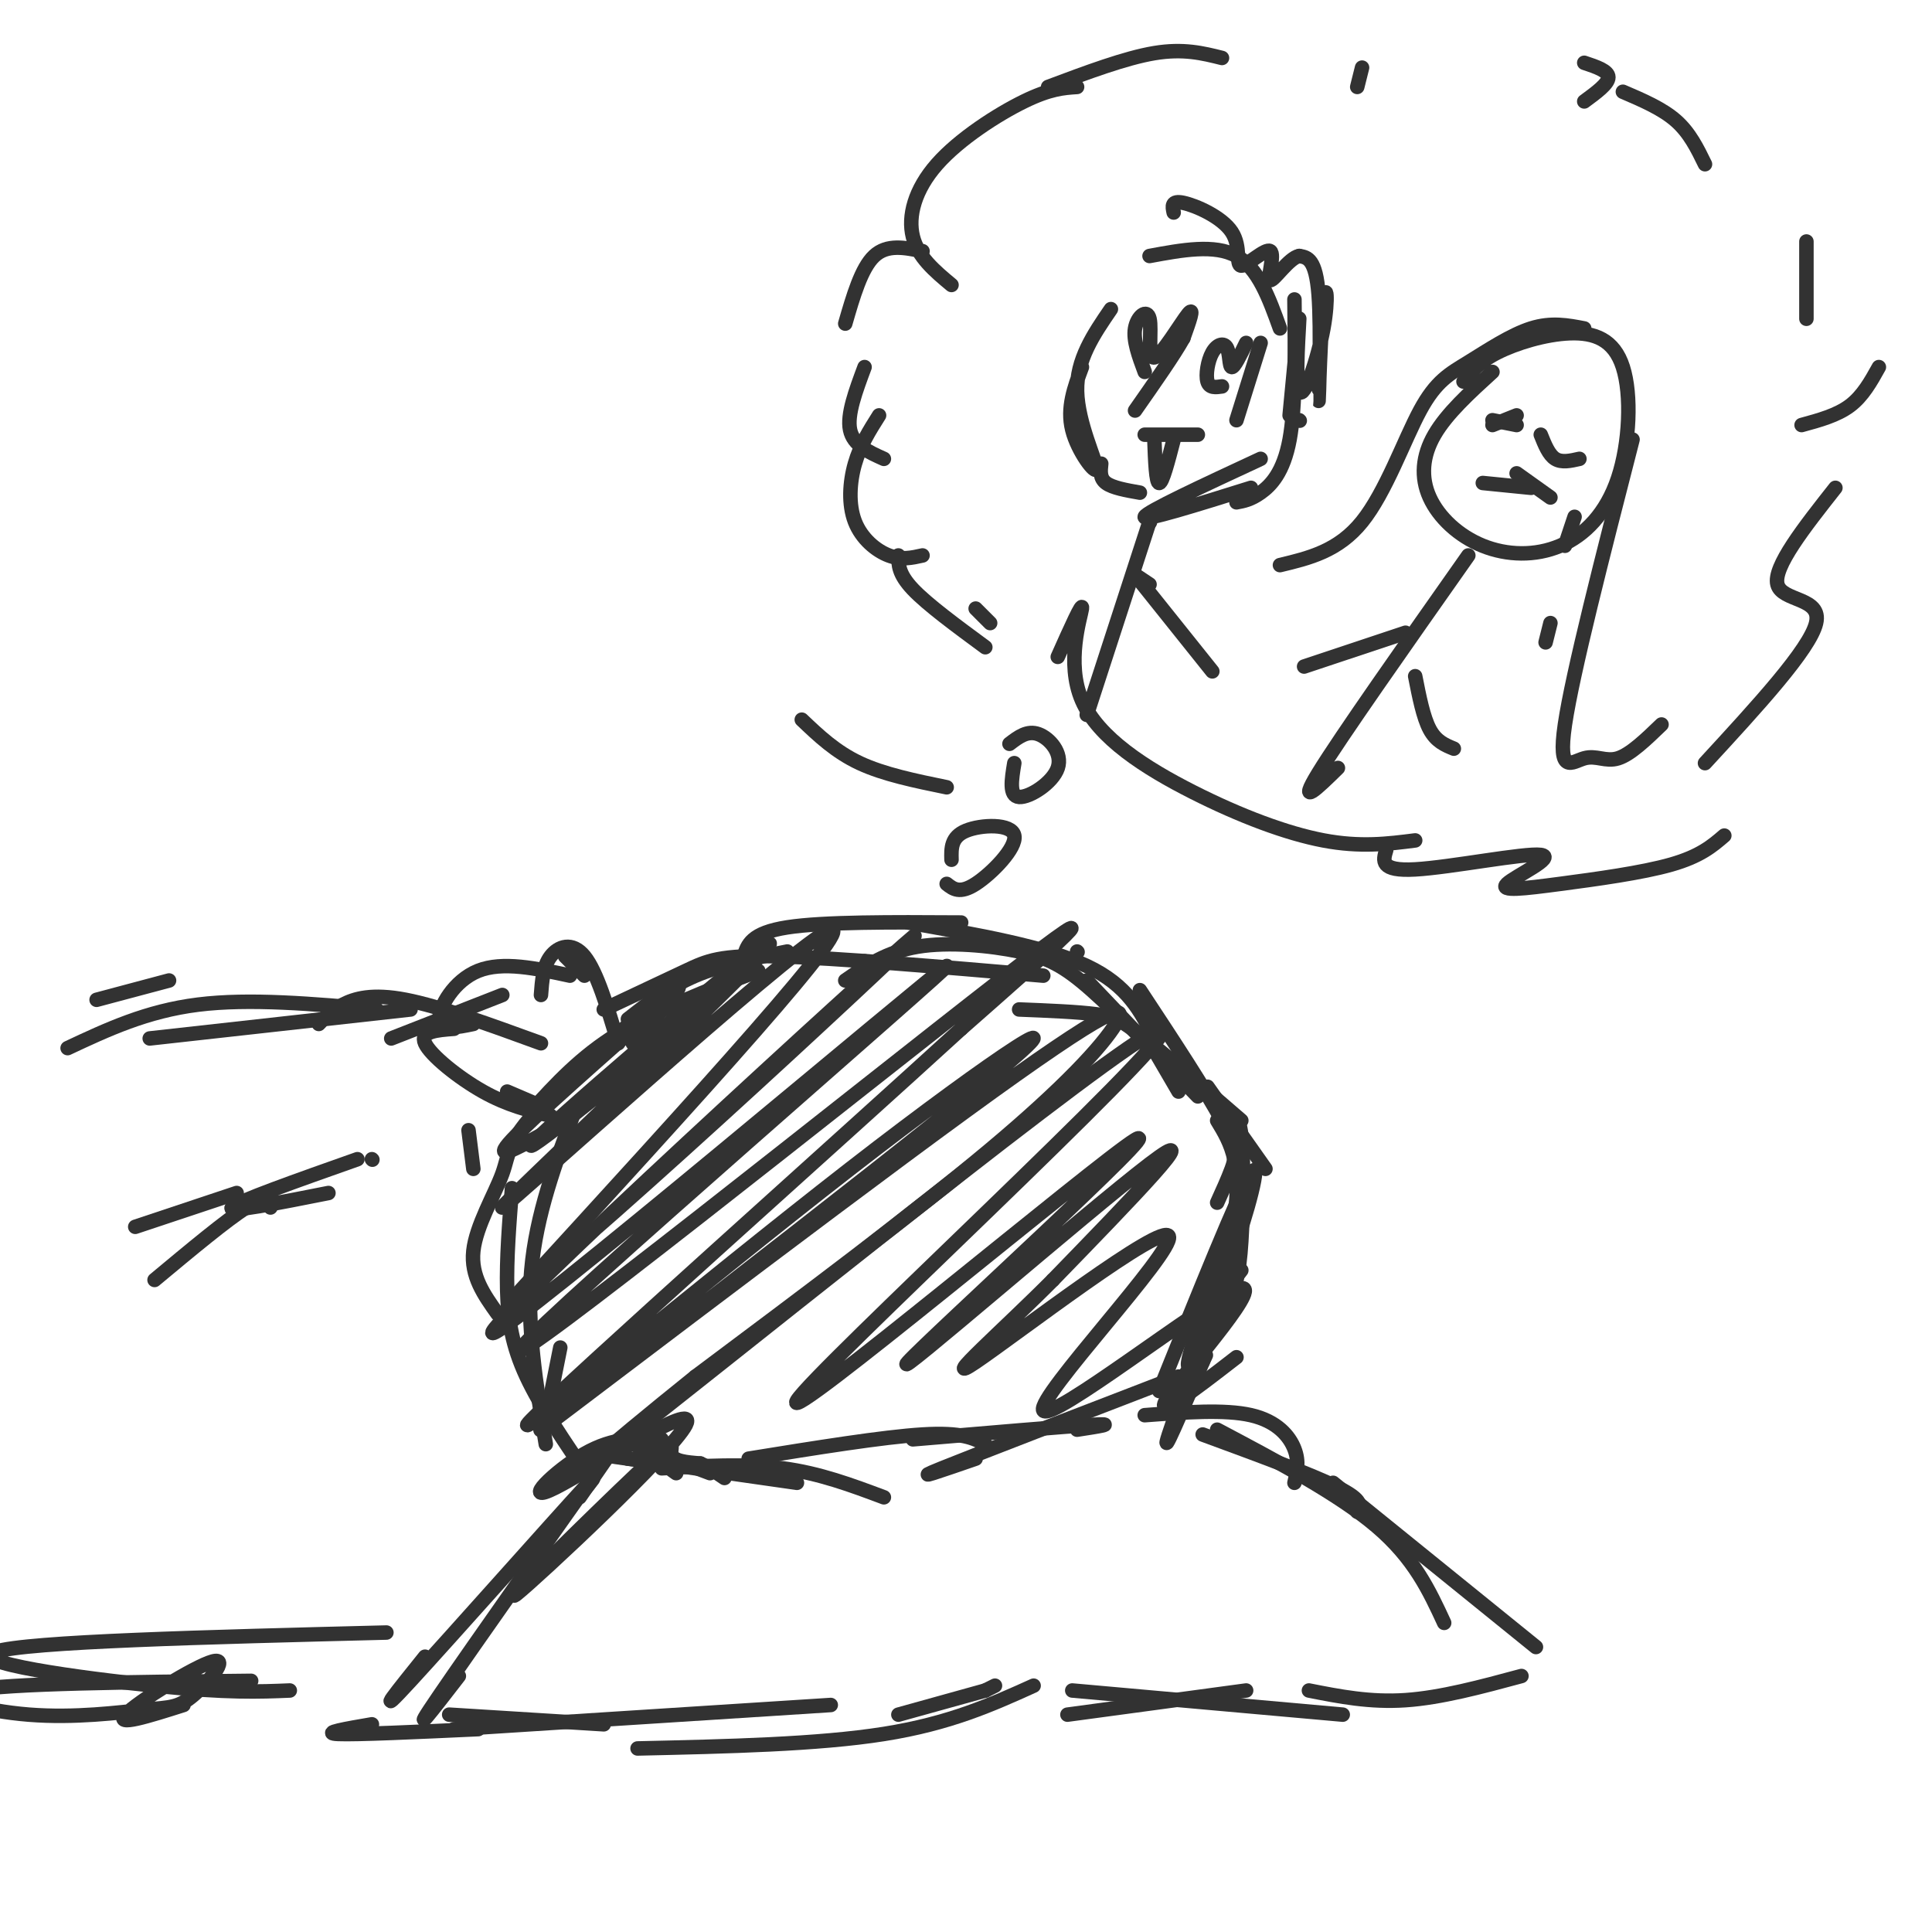 <svg viewBox='0 0 400 400' version='1.1' xmlns='http://www.w3.org/2000/svg' xmlns:xlink='http://www.w3.org/1999/xlink'><g fill='none' stroke='#323232' stroke-width='3' stroke-linecap='round' stroke-linejoin='round'><path d='M95,347c-5.444,7.044 -10.889,14.089 -4,4c6.889,-10.089 26.111,-37.311 33,-47c6.889,-9.689 1.444,-1.844 -4,6'/><path d='M88,343c-5.578,6.933 -11.156,13.867 -3,5c8.156,-8.867 30.044,-33.533 36,-40c5.956,-6.467 -4.022,5.267 -14,17'/><path d='M133,300c0.000,0.000 7.000,5.000 7,5'/><path d='M131,299c0.000,0.000 16.000,6.000 16,6'/><path d='M130,302c0.000,0.000 30.000,3.000 30,3'/><path d='M123,301c0.000,0.000 42.000,6.000 42,6'/><path d='M137,298c-4.928,-0.256 -9.856,-0.511 -16,3c-6.144,3.511 -13.504,10.790 -6,7c7.504,-3.790 29.873,-18.648 27,-13c-2.873,5.648 -30.986,31.803 -35,35c-4.014,3.197 16.073,-16.562 25,-25c8.927,-8.438 6.693,-5.554 7,-4c0.307,1.554 3.153,1.777 6,2'/><path d='M145,303c1.833,0.833 3.417,1.917 5,3'/><path d='M137,304c8.667,-0.500 17.333,-1.000 25,0c7.667,1.000 14.333,3.500 21,6'/><path d='M155,302c13.917,-2.250 27.833,-4.500 36,-5c8.167,-0.500 10.583,0.750 13,2'/><path d='M189,298c15.667,-1.333 31.333,-2.667 37,-3c5.667,-0.333 1.333,0.333 -3,1'/><path d='M202,302c-7.000,2.417 -14.000,4.833 -7,2c7.000,-2.833 28.000,-10.917 49,-19'/><path d='M237,293c8.289,-0.622 16.578,-1.244 22,0c5.422,1.244 7.978,4.356 9,7c1.022,2.644 0.511,4.822 0,7'/><path d='M249,297c11.333,4.167 22.667,8.333 28,11c5.333,2.667 4.667,3.833 4,5'/><path d='M252,296c12.583,6.667 25.167,13.333 33,20c7.833,6.667 10.917,13.333 14,20'/><path d='M276,307c0.000,0.000 42.000,34.000 42,34'/><path d='M315,347c-8.333,2.250 -16.667,4.500 -24,5c-7.333,0.500 -13.667,-0.750 -20,-2'/><path d='M278,355c0.000,0.000 -56.000,-5.000 -56,-5'/><path d='M258,350c0.000,0.000 -37.000,5.000 -37,5'/><path d='M204,350c0.000,0.000 2.000,-1.000 2,-1'/><path d='M204,350c0.000,0.000 -18.000,5.000 -18,5'/><path d='M214,349c-8.667,3.917 -17.333,7.833 -31,10c-13.667,2.167 -32.333,2.583 -51,3'/><path d='M172,353c0.000,0.000 -78.000,5.000 -78,5'/><path d='M93,355c0.000,0.000 32.000,2.000 32,2'/><path d='M77,357c-5.333,0.917 -10.667,1.833 -7,2c3.667,0.167 16.333,-0.417 29,-1'/><path d='M246,276c2.933,-3.867 5.867,-7.733 9,-16c3.133,-8.267 6.467,-20.933 4,-17c-2.467,3.933 -10.733,24.467 -19,45'/><path d='M247,276c0.000,0.000 10.000,-13.000 10,-13'/><path d='M258,249c-5.748,14.652 -11.496,29.305 -12,33c-0.504,3.695 4.236,-3.566 7,-9c2.764,-5.434 3.552,-9.040 4,-16c0.448,-6.960 0.557,-17.274 0,-22c-0.557,-4.726 -1.778,-3.863 -3,-3'/><path d='M257,232c-7.689,-6.644 -15.378,-13.289 -20,-17c-4.622,-3.711 -6.178,-4.489 -10,-5c-3.822,-0.511 -9.911,-0.756 -16,-1'/><path d='M250,225c0.000,0.000 12.000,17.000 12,17'/><path d='M248,227c-8.137,-8.464 -16.274,-16.929 -22,-22c-5.726,-5.071 -9.042,-6.750 -15,-8c-5.958,-1.250 -14.560,-2.071 -21,-1c-6.440,1.071 -10.720,4.036 -15,7'/><path d='M216,202c-21.489,-1.844 -42.978,-3.689 -55,-4c-12.022,-0.311 -14.578,0.911 -19,3c-4.422,2.089 -10.711,5.044 -17,8'/><path d='M179,199c0.000,0.000 0.100,0.100 0.1,0.1'/><path d='M157,201c-10.583,4.083 -21.167,8.167 -29,13c-7.833,4.833 -12.917,10.417 -18,16'/><path d='M138,207c-13.833,12.167 -27.667,24.333 -32,29c-4.333,4.667 0.833,1.833 6,-1'/><path d='M131,216c6.252,-7.049 12.504,-14.099 8,-11c-4.504,3.099 -19.764,16.346 -27,24c-7.236,7.654 -6.448,9.715 -8,14c-1.552,4.285 -5.443,10.796 -6,16c-0.557,5.204 2.222,9.102 5,13'/><path d='M119,230c-4.000,10.750 -8.000,21.500 -9,33c-1.000,11.500 1.000,23.750 3,36'/><path d='M106,246c-0.578,7.333 -1.156,14.667 -1,21c0.156,6.333 1.044,11.667 4,18c2.956,6.333 7.978,13.667 13,21'/><path d='M116,279c0.000,0.000 -3.000,15.000 -3,15'/><path d='M74,240c-12.500,4.417 -25.000,8.833 -26,10c-1.000,1.167 9.500,-0.917 20,-3'/><path d='M77,240c0.000,0.000 0.100,0.100 0.1,0.1'/><path d='M98,242c0.000,0.000 -1.000,-8.000 -1,-8'/><path d='M112,229c0.000,0.000 -7.000,-3.000 -7,-3'/><path d='M114,231c-4.444,-1.067 -8.889,-2.133 -14,-5c-5.111,-2.867 -10.889,-7.533 -12,-10c-1.111,-2.467 2.444,-2.733 6,-3'/><path d='M112,216c-10.489,-3.822 -20.978,-7.644 -28,-9c-7.022,-1.356 -10.578,-0.244 -13,1c-2.422,1.244 -3.711,2.622 -5,4'/><path d='M85,209c0.000,0.000 -54.000,6.000 -54,6'/><path d='M78,209c-13.167,-1.167 -26.333,-2.333 -37,-1c-10.667,1.333 -18.833,5.167 -27,9'/><path d='M35,203c0.000,0.000 -15.000,4.000 -15,4'/><path d='M120,201c-1.583,-1.583 -3.167,-3.167 -3,-3c0.167,0.167 2.083,2.083 4,4'/><path d='M128,216c-2.222,-7.422 -4.444,-14.844 -7,-18c-2.556,-3.156 -5.444,-2.044 -7,0c-1.556,2.044 -1.778,5.022 -2,8'/><path d='M118,202c-6.978,-1.511 -13.956,-3.022 -19,-1c-5.044,2.022 -8.156,7.578 -8,10c0.156,2.422 3.578,1.711 7,1'/><path d='M104,206c0.000,0.000 -23.000,9.000 -23,9'/><path d='M56,250c-0.500,-1.250 -1.000,-2.500 -5,0c-4.000,2.500 -11.500,8.750 -19,15'/><path d='M49,247c0.000,0.000 -21.000,7.000 -21,7'/><path d='M38,353c-7.189,2.284 -14.378,4.568 -12,2c2.378,-2.568 14.323,-9.987 18,-11c3.677,-1.013 -0.915,4.381 -4,7c-3.085,2.619 -4.662,2.465 -10,3c-5.338,0.535 -14.437,1.759 -24,1c-9.563,-0.759 -19.589,-3.503 -12,-5c7.589,-1.497 32.795,-1.749 58,-2'/><path d='M60,350c-6.356,0.267 -12.711,0.533 -28,-1c-15.289,-1.533 -39.511,-4.867 -33,-7c6.511,-2.133 43.756,-3.067 81,-4'/><path d='M237,214c0.000,0.000 7.000,12.000 7,12'/><path d='M236,205c6.889,10.444 13.778,20.889 17,27c3.222,6.111 2.778,7.889 2,10c-0.778,2.111 -1.889,4.556 -3,7'/><path d='M252,232c2.867,4.711 5.733,9.422 3,23c-2.733,13.578 -11.067,36.022 -13,42c-1.933,5.978 2.533,-4.511 7,-15'/><path d='M249,282c1.167,-2.500 0.583,-1.250 0,0'/><path d='M223,197c0.000,0.000 0.100,0.100 0.1,0.1'/><path d='M225,203c0.000,0.000 20.000,21.000 20,21'/><path d='M239,215c-2.750,-5.500 -5.500,-11.000 -14,-15c-8.500,-4.000 -22.750,-6.500 -37,-9'/><path d='M199,191c-14.250,-0.083 -28.500,-0.167 -36,1c-7.500,1.167 -8.250,3.583 -9,6'/><path d='M163,197c-6.750,1.333 -13.500,2.667 -19,5c-5.500,2.333 -9.750,5.667 -14,9'/><path d='M166,149c3.500,3.333 7.000,6.667 12,9c5.000,2.333 11.500,3.667 18,5'/><path d='M196,183c1.351,1.065 2.702,2.131 6,0c3.298,-2.131 8.542,-7.458 8,-10c-0.542,-2.542 -6.869,-2.298 -10,-1c-3.131,1.298 -3.065,3.649 -3,6'/><path d='M210,158c-0.565,3.417 -1.131,6.833 1,7c2.131,0.167 6.958,-2.917 8,-6c1.042,-3.083 -1.702,-6.167 -4,-7c-2.298,-0.833 -4.149,0.583 -6,2'/><path d='M205,129c0.000,0.000 -3.000,-3.000 -3,-3'/><path d='M204,134c-6.000,-4.417 -12.000,-8.833 -15,-12c-3.000,-3.167 -3.000,-5.083 -3,-7'/><path d='M191,115c-2.196,0.494 -4.393,0.988 -7,0c-2.607,-0.988 -5.625,-3.458 -7,-7c-1.375,-3.542 -1.107,-8.155 0,-12c1.107,-3.845 3.054,-6.923 5,-10'/><path d='M183,95c-3.167,-1.417 -6.333,-2.833 -7,-6c-0.667,-3.167 1.167,-8.083 3,-13'/><path d='M175,67c1.667,-5.750 3.333,-11.500 6,-14c2.667,-2.500 6.333,-1.750 10,-1'/><path d='M197,59c-3.476,-2.899 -6.952,-5.798 -8,-10c-1.048,-4.202 0.333,-9.708 5,-15c4.667,-5.292 12.619,-10.369 18,-13c5.381,-2.631 8.190,-2.815 11,-3'/><path d='M217,18c8.000,-3.000 16.000,-6.000 22,-7c6.000,-1.000 10.000,0.000 14,1'/><path d='M282,14c0.000,0.000 -1.000,4.000 -1,4'/><path d='M328,13c2.500,0.833 5.000,1.667 5,3c0.000,1.333 -2.500,3.167 -5,5'/><path d='M336,19c4.083,1.750 8.167,3.500 11,6c2.833,2.500 4.417,5.750 6,9'/><path d='M374,50c0.000,0.000 0.000,16.000 0,16'/><path d='M389,76c-1.667,3.000 -3.333,6.000 -6,8c-2.667,2.000 -6.333,3.000 -10,4'/><path d='M380,101c-6.467,8.200 -12.933,16.400 -12,20c0.933,3.600 9.267,2.600 8,8c-1.267,5.400 -12.133,17.200 -23,29'/><path d='M357,173c-2.488,2.140 -4.976,4.279 -11,6c-6.024,1.721 -15.584,3.022 -23,4c-7.416,0.978 -12.689,1.633 -11,0c1.689,-1.633 10.339,-5.555 7,-6c-3.339,-0.445 -18.668,2.587 -26,3c-7.332,0.413 -6.666,-1.794 -6,-4'/><path d='M293,174c-5.678,0.724 -11.356,1.448 -19,0c-7.644,-1.448 -17.255,-5.069 -27,-10c-9.745,-4.931 -19.624,-11.174 -23,-19c-3.376,-7.826 -0.250,-17.236 0,-19c0.250,-1.764 -2.375,4.118 -5,10'/><path d='M224,76c-1.571,4.214 -3.143,8.429 -2,13c1.143,4.571 5.000,9.500 5,8c-0.000,-1.500 -3.857,-9.429 -4,-16c-0.143,-6.571 3.429,-11.786 7,-17'/><path d='M238,53c6.750,-1.250 13.500,-2.500 18,0c4.500,2.500 6.750,8.750 9,15'/><path d='M268,62c0.133,11.067 0.267,22.133 -1,29c-1.267,6.867 -3.933,9.533 -6,11c-2.067,1.467 -3.533,1.733 -5,2'/><path d='M259,101c-11.167,3.500 -22.333,7.000 -22,6c0.333,-1.000 12.167,-6.500 24,-12'/><path d='M253,80c-1.293,0.187 -2.587,0.373 -3,-1c-0.413,-1.373 0.054,-4.306 1,-6c0.946,-1.694 2.370,-2.148 3,-1c0.630,1.148 0.466,3.900 1,4c0.534,0.100 1.767,-2.450 3,-5'/><path d='M261,71c0.000,0.000 -5.000,16.000 -5,16'/><path d='M237,77c-1.212,-3.255 -2.424,-6.510 -2,-9c0.424,-2.490 2.485,-4.214 3,-2c0.515,2.214 -0.515,8.365 1,8c1.515,-0.365 5.576,-7.247 7,-9c1.424,-1.753 0.212,1.624 -1,5'/><path d='M245,70c-1.833,3.333 -5.917,9.167 -10,15'/><path d='M237,90c0.000,0.000 11.000,0.000 11,0'/><path d='M239,91c0.167,4.500 0.333,9.000 1,9c0.667,0.000 1.833,-4.500 3,-9'/><path d='M228,96c-0.167,1.500 -0.333,3.000 1,4c1.333,1.000 4.167,1.500 7,2'/><path d='M269,87c0.000,0.000 0.100,0.100 0.1,0.1'/><path d='M267,86c0.994,-10.450 1.989,-20.901 2,-20c0.011,0.901 -0.961,13.153 0,15c0.961,1.847 3.854,-6.709 5,-13c1.146,-6.291 0.544,-10.315 0,-5c-0.544,5.315 -1.031,19.969 -1,20c0.031,0.031 0.580,-14.563 0,-22c-0.580,-7.437 -2.290,-7.719 -4,-8'/><path d='M269,53c-2.078,0.331 -5.272,5.158 -6,5c-0.728,-0.158 1.009,-5.302 0,-6c-1.009,-0.698 -4.765,3.050 -6,3c-1.235,-0.050 0.052,-3.898 -2,-7c-2.052,-3.102 -7.443,-5.458 -10,-6c-2.557,-0.542 -2.278,0.729 -2,2'/><path d='M151,199c0.029,2.186 0.058,4.372 -12,15c-12.058,10.628 -36.203,29.699 -27,21c9.203,-8.699 51.756,-45.167 47,-39c-4.756,6.167 -56.819,54.968 -55,54c1.819,-0.968 57.520,-51.705 67,-57c9.480,-5.295 -27.260,34.853 -64,75'/><path d='M107,268c15.978,-11.804 87.925,-78.813 82,-74c-5.925,4.813 -89.720,81.447 -87,82c2.720,0.553 91.956,-74.975 94,-76c2.044,-1.025 -83.104,72.455 -88,79c-4.896,6.545 70.458,-53.844 99,-76c28.542,-22.156 10.271,-6.078 -8,10'/><path d='M199,213c-24.453,22.373 -81.586,73.304 -89,81c-7.414,7.696 34.893,-27.845 66,-52c31.107,-24.155 51.016,-36.926 28,-18c-23.016,18.926 -88.957,69.549 -92,72c-3.043,2.451 56.813,-43.271 88,-66c31.187,-22.729 33.704,-22.466 31,-18c-2.704,4.466 -10.630,13.133 -26,26c-15.370,12.867 -38.185,29.933 -61,47'/><path d='M144,285c-18.946,15.206 -35.812,29.721 -7,7c28.812,-22.721 103.300,-82.678 104,-79c0.700,3.678 -72.390,70.991 -76,77c-3.610,6.009 62.259,-49.286 70,-54c7.741,-4.714 -42.647,41.154 -47,46c-4.353,4.846 37.328,-31.330 50,-41c12.672,-9.670 -3.664,7.165 -20,24'/><path d='M218,265c-9.762,9.862 -24.166,22.518 -16,17c8.166,-5.518 38.901,-29.211 40,-26c1.099,3.211 -27.437,33.325 -26,36c1.437,2.675 32.849,-22.087 40,-25c7.151,-2.913 -9.957,16.025 -14,22c-4.043,5.975 4.978,-1.012 14,-8'/><path d='M238,108c0.000,0.000 0.100,0.100 0.1,0.1'/><path d='M238,108c0.000,0.000 -13.000,40.000 -13,40'/><path d='M235,119c0.000,0.000 3.000,2.000 3,2'/><path d='M235,119c0.000,0.000 16.000,20.000 16,20'/><path d='M309,77c-4.730,4.307 -9.461,8.615 -12,13c-2.539,4.385 -2.887,8.848 -1,13c1.887,4.152 6.008,7.992 11,10c4.992,2.008 10.853,2.184 16,0c5.147,-2.184 9.578,-6.729 12,-14c2.422,-7.271 2.835,-17.269 1,-23c-1.835,-5.731 -5.917,-7.197 -11,-7c-5.083,0.197 -11.167,2.056 -15,4c-3.833,1.944 -5.417,3.972 -7,6'/><path d='M307,100c0.000,0.000 10.000,1.000 10,1'/><path d='M319,90c0.833,2.083 1.667,4.167 3,5c1.333,0.833 3.167,0.417 5,0'/><path d='M309,88c0.000,0.000 5.000,-2.000 5,-2'/><path d='M309,87c0.000,0.000 5.000,1.000 5,1'/><path d='M314,98c0.000,0.000 7.000,5.000 7,5'/><path d='M338,91c-6.214,24.185 -12.429,48.369 -14,59c-1.571,10.631 1.500,7.708 4,7c2.500,-0.708 4.429,0.798 7,0c2.571,-0.798 5.786,-3.899 9,-7'/><path d='M328,68c-3.411,-0.659 -6.823,-1.317 -11,0c-4.177,1.317 -9.120,4.611 -13,7c-3.880,2.389 -6.699,3.874 -10,10c-3.301,6.126 -7.086,16.893 -12,23c-4.914,6.107 -10.957,7.553 -17,9'/><path d='M304,115c-13.250,18.833 -26.500,37.667 -31,45c-4.500,7.333 -0.250,3.167 4,-1'/><path d='M291,131c0.000,0.000 -21.000,7.000 -21,7'/><path d='M293,140c0.833,4.250 1.667,8.500 3,11c1.333,2.500 3.167,3.250 5,4'/><path d='M326,107c0.000,0.000 -2.000,6.000 -2,6'/><path d='M321,129c0.000,0.000 -1.000,4.000 -1,4'/></g>
</svg>